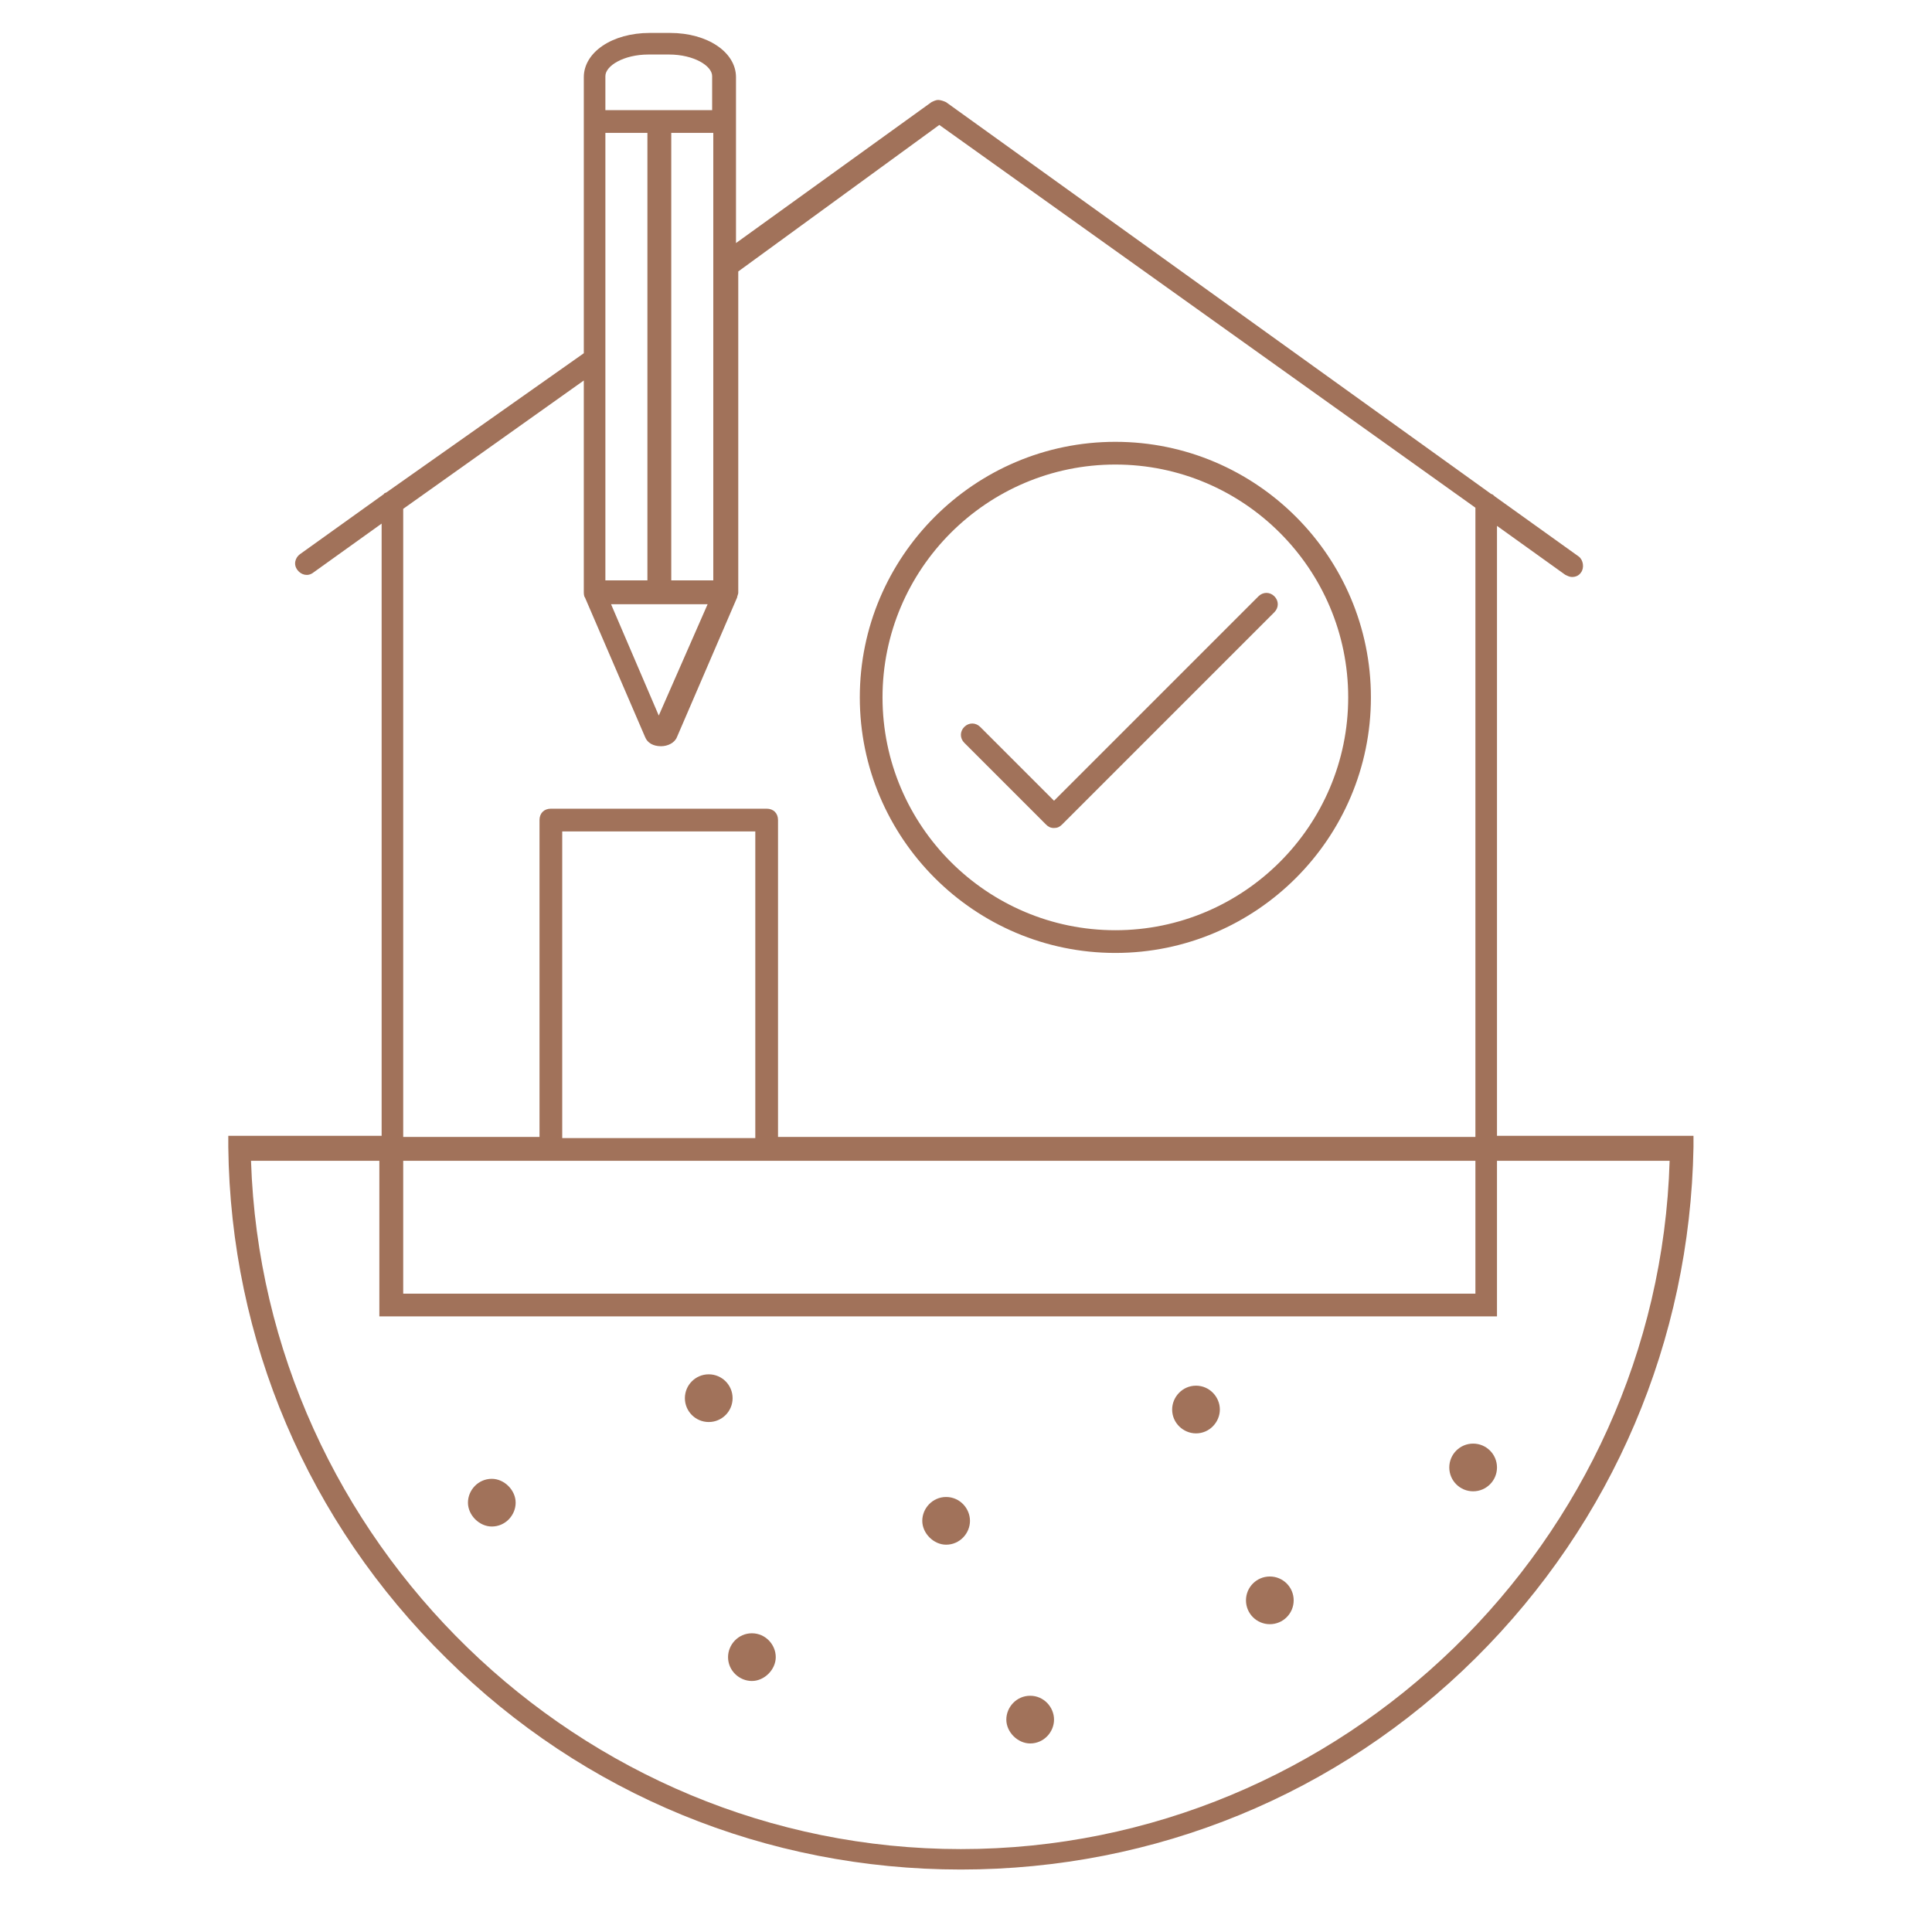 <?xml version="1.0" encoding="utf-8"?>
<!-- Generator: Adobe Illustrator 25.2.2, SVG Export Plug-In . SVG Version: 6.00 Build 0)  -->
<svg version="1.1" id="Layer_1" xmlns="http://www.w3.org/2000/svg" xmlns:xlink="http://www.w3.org/1999/xlink" x="0px" y="0px"
	 viewBox="0 0 170.1 170.1" style="enable-background:new 0 0 170.1 170.1;" xml:space="preserve">
<style type="text/css">
	.st0{fill:#A1725A;}
</style>
<g>
	<path class="st0" d="M131.8,100.2L131.8,100.2l0-53.9l6,4.3c0.2,0.1,0.4,0.2,0.6,0.2c0.3,0,0.6-0.1,0.8-0.4
		c0.3-0.4,0.2-1.1-0.2-1.4l-7.4-5.3c-0.1-0.1-0.2-0.2-0.3-0.2L83.3,9c-0.2-0.1-0.5-0.2-0.7-0.2S82.2,8.9,82,9L64.8,21.4l0-14.6
		c0-2.2-2.5-3.9-5.8-3.9l-1.8,0c-3.3,0-5.8,1.7-5.8,3.9l0,24.3L34.1,43.3c-0.1,0.1-0.3,0.1-0.3,0.2l-7.4,5.3
		c-0.4,0.3-0.6,0.9-0.2,1.4c0.3,0.4,0.9,0.6,1.4,0.2l6-4.3v53.9H20.1l0,1c0.2,17,7,33,19.2,45c12.1,12,28.2,18.6,45.3,18.6
		s33.2-6.6,45.3-18.6c12.1-12,18.9-28,19.2-45l0-1H131.8z M35.5,102.2h94.4v11.7H35.5V102.2z M66.5,100.2h-17V73.2h17V100.2z
		 M53.3,6.7c0-0.9,1.6-1.9,3.8-1.9l1.8,0c2.2,0,3.8,1,3.8,1.9v3l-9.4,0V6.7z M59.1,51.2V11.7l3.7,0l0,39.4H59.1z M62.3,53.2L58,63
		l-4.2-9.8L62.3,53.2z M53.3,11.7h3.7v39.4h-3.7L53.3,11.7z M35.5,44.8l15.9-11.3l0-1.2l0,19.8c0,0.1,0,0.4,0.1,0.5l5.3,12.3
		c0.2,0.5,0.7,0.8,1.4,0.8c0.6,0,1.2-0.3,1.4-0.8l5.3-12.3c0-0.1,0.1-0.3,0.1-0.4l0-29.2l0,0.9L82.7,11l47.2,33.7v55.4H68.5V72.2
		c0-0.6-0.4-1-1-1h-19c-0.6,0-1,0.4-1,1v27.9H35.5V44.8z M84.6,162.8c-33.6,0-61.4-27.1-62.5-60.6h11.3v13.7h98.4v-13.7H147
		C146,135.7,118.2,162.8,84.6,162.8z"/>
	<circle class="st0" cx="62.4" cy="123.1" r="2.1"/>
	<circle class="st0" cx="111.8" cy="140.9" r="2.1"/>
	<circle class="st0" cx="129.7" cy="129.2" r="2.1"/>
	<path class="st0" d="M66.2,143.8c-1.2,0-2.1,1-2.1,2.1c0,1.2,1,2.1,2.1,2.1s2.1-1,2.1-2.1C68.3,144.8,67.4,143.8,66.2,143.8z"/>
	<path class="st0" d="M105.3,122c-1.2,0-2.1,1-2.1,2.1c0,1.2,1,2.1,2.1,2.1c1.2,0,2.1-1,2.1-2.1C107.4,123,106.5,122,105.3,122z"/>
	<path class="st0" d="M43.3,130.2c-1.2,0-2.1,1-2.1,2.1s1,2.1,2.1,2.1c1.2,0,2.1-1,2.1-2.1S44.4,130.2,43.3,130.2z"/>
	<path class="st0" d="M83.3,131.8c-1.2,0-2.1,1-2.1,2.1s1,2.1,2.1,2.1c1.2,0,2.1-1,2.1-2.1S84.5,131.8,83.3,131.8z"/>
	<path class="st0" d="M90.7,149.3c-1.2,0-2.1,1-2.1,2.1s1,2.1,2.1,2.1c1.2,0,2.1-1,2.1-2.1S91.9,149.3,90.7,149.3z"/>
	<path class="st0" d="M98.2,83.9c12.4,0,22.5-10.1,22.5-22.5s-10.1-22.5-22.5-22.5S75.7,49,75.7,61.4S85.8,83.9,98.2,83.9z
		 M98.2,40.9c11.3,0,20.5,9.2,20.5,20.5c0,11.3-9.2,20.5-20.5,20.5c-11.3,0-20.5-9.2-20.5-20.5C77.7,50.1,86.9,40.9,98.2,40.9z"/>
	<path class="st0" d="M92.1,72.6c0.2,0.2,0.4,0.3,0.7,0.3s0.5-0.1,0.7-0.3l18.7-18.7c0.4-0.4,0.4-1,0-1.4s-1-0.4-1.4,0l-18,18
		l-6.5-6.5c-0.4-0.4-1-0.4-1.4,0c-0.4,0.4-0.4,1,0,1.4L92.1,72.6z"/>
</g>
</svg>
